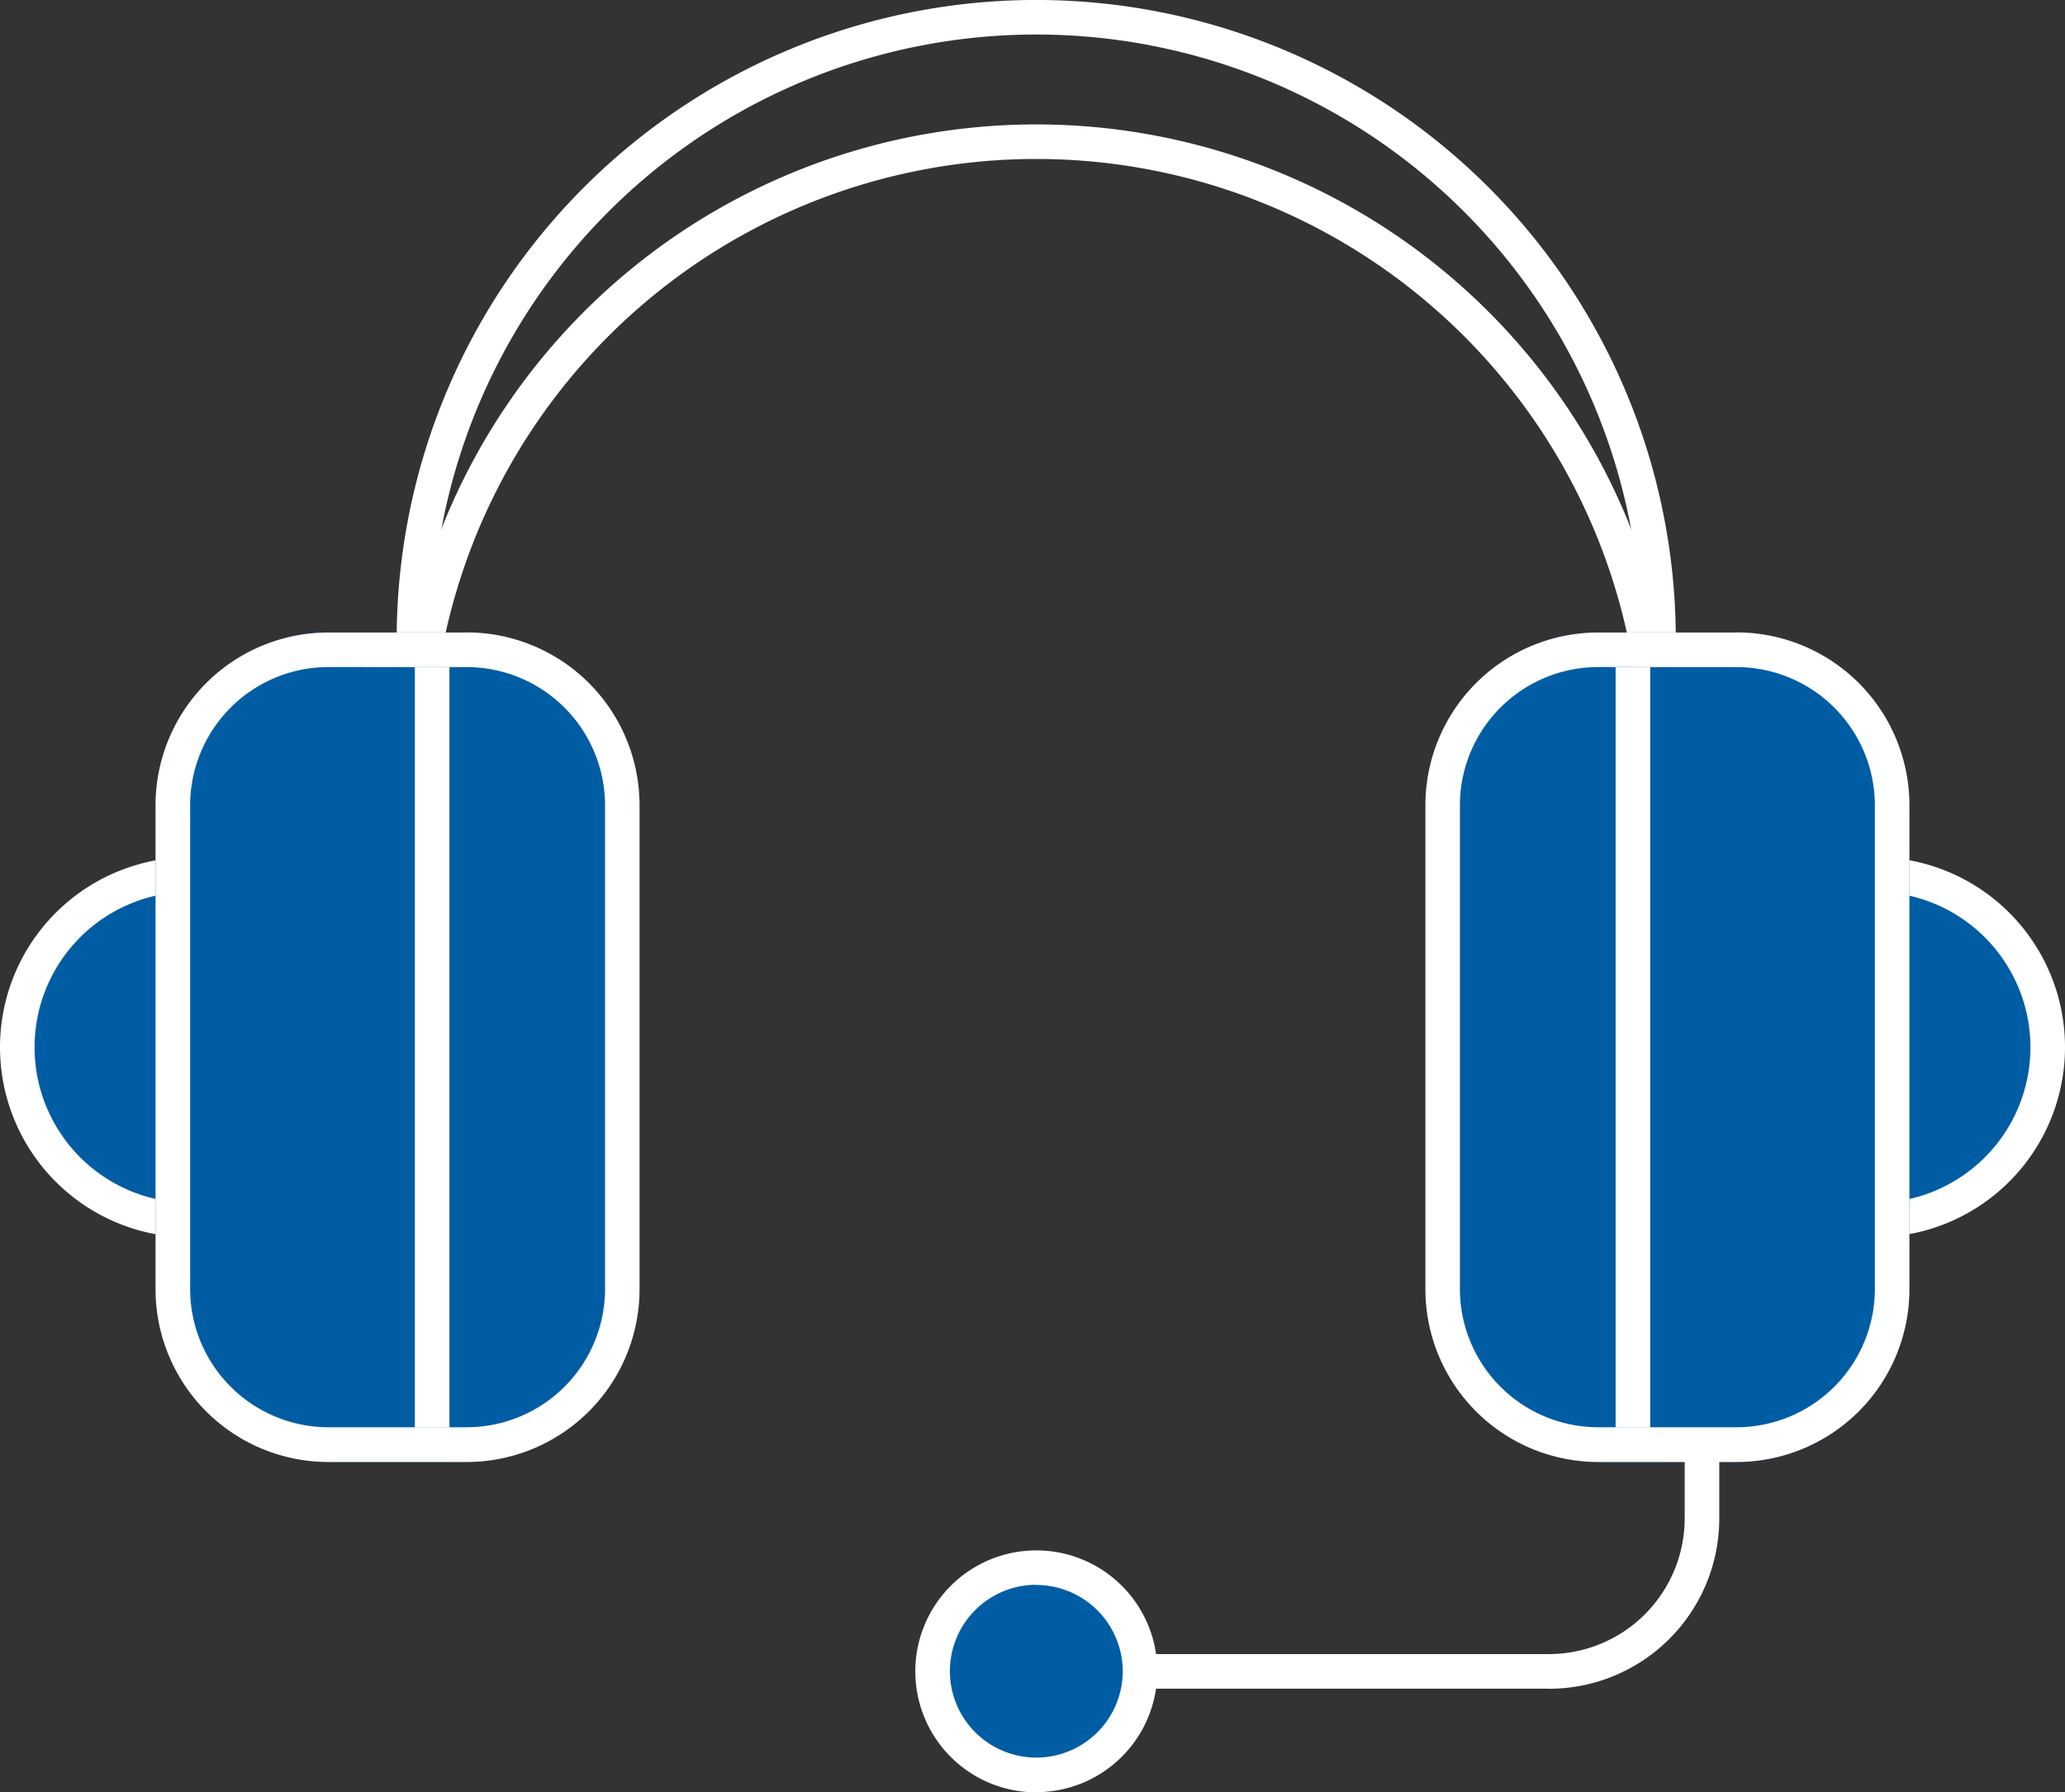 <svg xmlns="http://www.w3.org/2000/svg" width="40" height="34.727" viewBox="0 0 40 34.727"><rect x="0" y="0" width="40" height="34.727" fill="#333333" stroke="none"/><g transform="translate(-400 -5478.637)"><path d="M36.253,12.388h-.67a11.719,11.719,0,1,0-23.438,0h-.67a12.388,12.388,0,1,1,24.777,0" transform="translate(396.209 5478.637)" fill="#fff"/><path d="M36.253,15.989h-.67a11.719,11.719,0,1,0-23.438,0h-.67a12.388,12.388,0,1,1,24.777,0" transform="translate(396.209 5477.447)" fill="#fff"/><path d="M3.848,32a3.348,3.348,0,1,1,0-6.7" transform="translate(399.835 5470.278)" fill="#005da4"/><path d="M3.683,32.168a3.683,3.683,0,0,1,0-7.366v.67a3.013,3.013,0,1,0,0,6.027Z" transform="translate(400 5470.443)" fill="#fff"/><path d="M10.528,18.3H7.849A3.348,3.348,0,0,0,4.5,21.649v9.375a3.348,3.348,0,0,0,3.348,3.348h2.679a3.349,3.349,0,0,0,3.348-3.348V21.649A3.349,3.349,0,0,0,10.528,18.3" transform="translate(398.513 5472.591)" fill="#005da4"/><path d="M10.528,18.972a2.681,2.681,0,0,1,2.679,2.679v9.375A2.681,2.681,0,0,1,10.528,33.7H7.849a2.681,2.681,0,0,1-2.679-2.679V21.65a2.681,2.681,0,0,1,2.679-2.679Zm0-.67H7.849A3.348,3.348,0,0,0,4.5,21.65v9.375a3.348,3.348,0,0,0,3.348,3.348h2.679a3.349,3.349,0,0,0,3.348-3.348V21.65A3.349,3.349,0,0,0,10.528,18.3" transform="translate(398.513 5472.59)" fill="#fff"/><path d="M0,0V14.732" transform="translate(408.371 5491.562)" fill="#fff"/><path d="M0,0H.67V14.732H0Z" transform="translate(408.036 5491.562)" fill="#fff"/><path d="M54.233,25.3a3.348,3.348,0,0,1,0,6.7" transform="translate(382.084 5470.278)" fill="#005da4"/><path d="M54.233,32.168V31.5a3.013,3.013,0,0,0,0-6.027V24.8a3.683,3.683,0,0,1,0,7.366" transform="translate(382.084 5470.443)" fill="#fff"/><path d="M44.58,34.373h2.679a3.348,3.348,0,0,0,3.348-3.348V21.649A3.348,3.348,0,0,0,47.259,18.3H44.58a3.349,3.349,0,0,0-3.348,3.348v9.375a3.349,3.349,0,0,0,3.348,3.348" transform="translate(386.379 5472.591)" fill="#005da4"/><path d="M47.259,18.972a2.681,2.681,0,0,1,2.679,2.679v9.375A2.681,2.681,0,0,1,47.259,33.7H44.58A2.681,2.681,0,0,1,41.9,31.025V21.65a2.681,2.681,0,0,1,2.679-2.679Zm0-.67H44.58a3.348,3.348,0,0,0-3.348,3.348v9.375a3.348,3.348,0,0,0,3.348,3.348h2.679a3.349,3.349,0,0,0,3.348-3.348V21.65A3.349,3.349,0,0,0,47.259,18.3" transform="translate(386.379 5472.59)" fill="#fff"/><path d="M0,14.732V0" transform="translate(431.629 5491.562)" fill="#fff"/><path d="M0,0H.67V14.732H0Z" transform="translate(431.295 5491.562)" fill="#fff"/><path d="M40.463,46.431h-8.8v-.67h8.8a2.632,2.632,0,0,0,2.629-2.629V41.508h.67v1.625a3.3,3.3,0,0,1-3.3,3.3" transform="translate(389.541 5464.924)" fill="#fff"/><path d="M30.994,47.37a2.009,2.009,0,1,1-2.009-2.009,2.009,2.009,0,0,1,2.009,2.009" transform="translate(391.088 5463.651)" fill="#005da4"/><path d="M28.82,49.548A2.344,2.344,0,1,1,31.164,47.2a2.346,2.346,0,0,1-2.344,2.344m0-4.018A1.674,1.674,0,1,0,30.494,47.2,1.676,1.676,0,0,0,28.82,45.53" transform="translate(391.254 5463.816)" fill="#fff"/></g></svg>